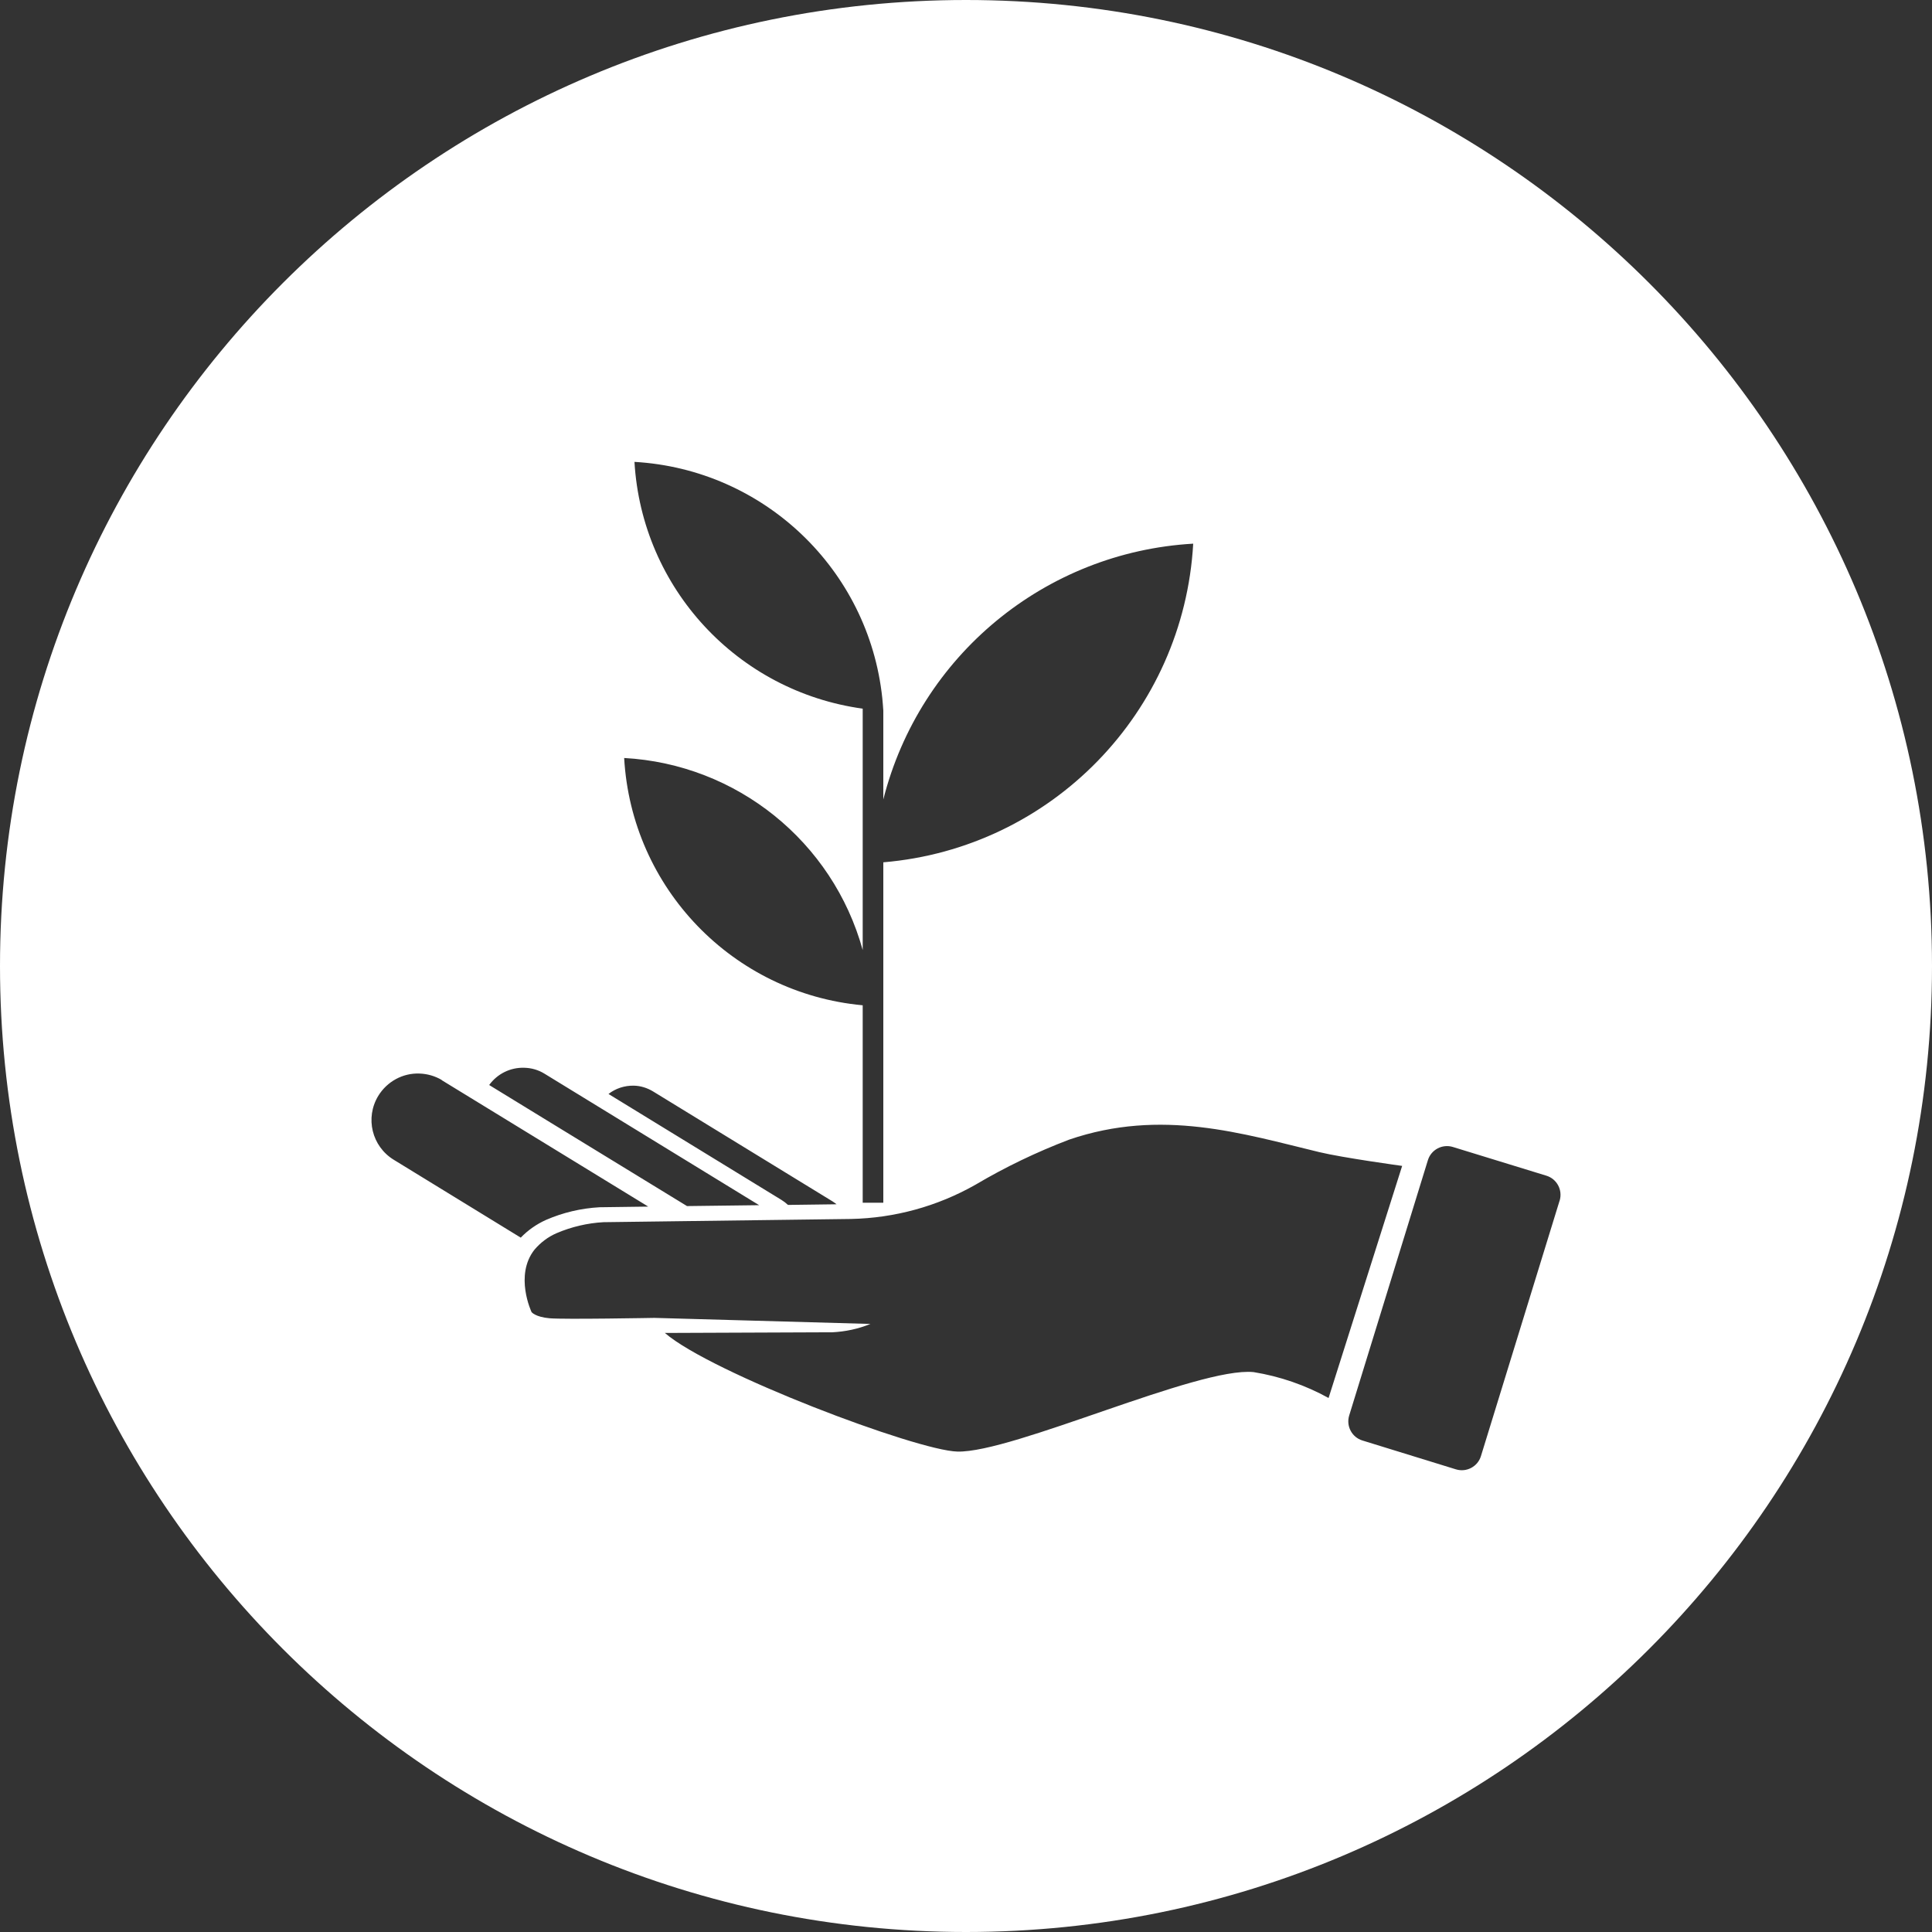 <?xml version="1.0" encoding="UTF-8"?><svg id="Layer_2" xmlns="http://www.w3.org/2000/svg" viewBox="0 0 150 150"><rect x="0" y="0" width="150" height="150" fill="#333333" stroke="none"/><defs><style>.cls-1{fill:#fff;stroke-width:0px;}</style></defs><g id="Layer_9"><g id="Group_40"><g id="Group_38"><path id="Path_88" class="cls-1" d="M121.08,93.24l-6.1,19.81c-.25.82-1.12,1.28-1.94,1.03l-7.26-2.24c-.82-.25-1.28-1.12-1.03-1.94l6.11-19.82c.25-.82,1.12-1.28,1.94-1.03l7.26,2.23c.82.25,1.28,1.12,1.03,1.94M108.86,90.53l-5.71,18.01c-1.81-1-3.78-1.68-5.82-2.01-4.29-.43-18.71,6.28-23,6.17-3.18-.08-19.13-6.11-22.71-9.21l12.45-.05h.53c1.02-.05,2.03-.26,2.98-.65h0l-16.77-.47h0s-7.02.13-8.14.03-1.4-.48-1.4-.48c0,0-1.35-2.85.23-4.85.47-.55,1.05-.99,1.72-1.28,1.15-.49,2.38-.78,3.63-.85l19.22-.25c3.39-.07,6.7-.98,9.65-2.65,2.33-1.38,4.77-2.55,7.29-3.51,7.17-2.45,13.48-.46,19.42.97,1.82.44,6.43,1.07,6.43,1.07M92.64,42.21c-.74,13.09-11,23.64-24.06,24.74v26.43h-1.6v-15.33c-10.08-.93-17.95-9.1-18.52-19.2,8.73.48,16.19,6.48,18.52,14.91v-18.74c-9.72-1.34-17.15-9.36-17.72-19.16,10.04.58,18.18,8.34,19.24,18.33.03.33.06.65.08.98v6.9c2.83-11.16,12.56-19.2,24.06-19.86M47.24,84.94c.56-.44,1.25-.66,1.96-.65.53.01,1.04.17,1.49.44l13.94,8.54c.11.07.22.15.32.23l-3.77.05c-.16-.15-.33-.28-.51-.39l-13.42-8.22ZM43.22,83.94l15.72,9.63-5.6.07-10.92-6.68-4.44-2.72c.63-.87,1.64-1.37,2.71-1.34.57.01,1.12.17,1.6.47l.93.57ZM34.29,83.86l6.37,3.9h0l9.67,5.92-3.74.05h-.03c-1.44.08-2.85.41-4.16.98-.74.33-1.41.8-1.97,1.38l-9.85-6.04c-1.71-1.04-2.25-3.26-1.21-4.97.68-1.11,1.9-1.78,3.2-1.73.61.02,1.2.19,1.73.5M150,75C150,33.58,116.42,0,75,0S0,33.58,0,75s33.58,75,75,75,75-33.58,75-75h0"/></g></g></g></svg>